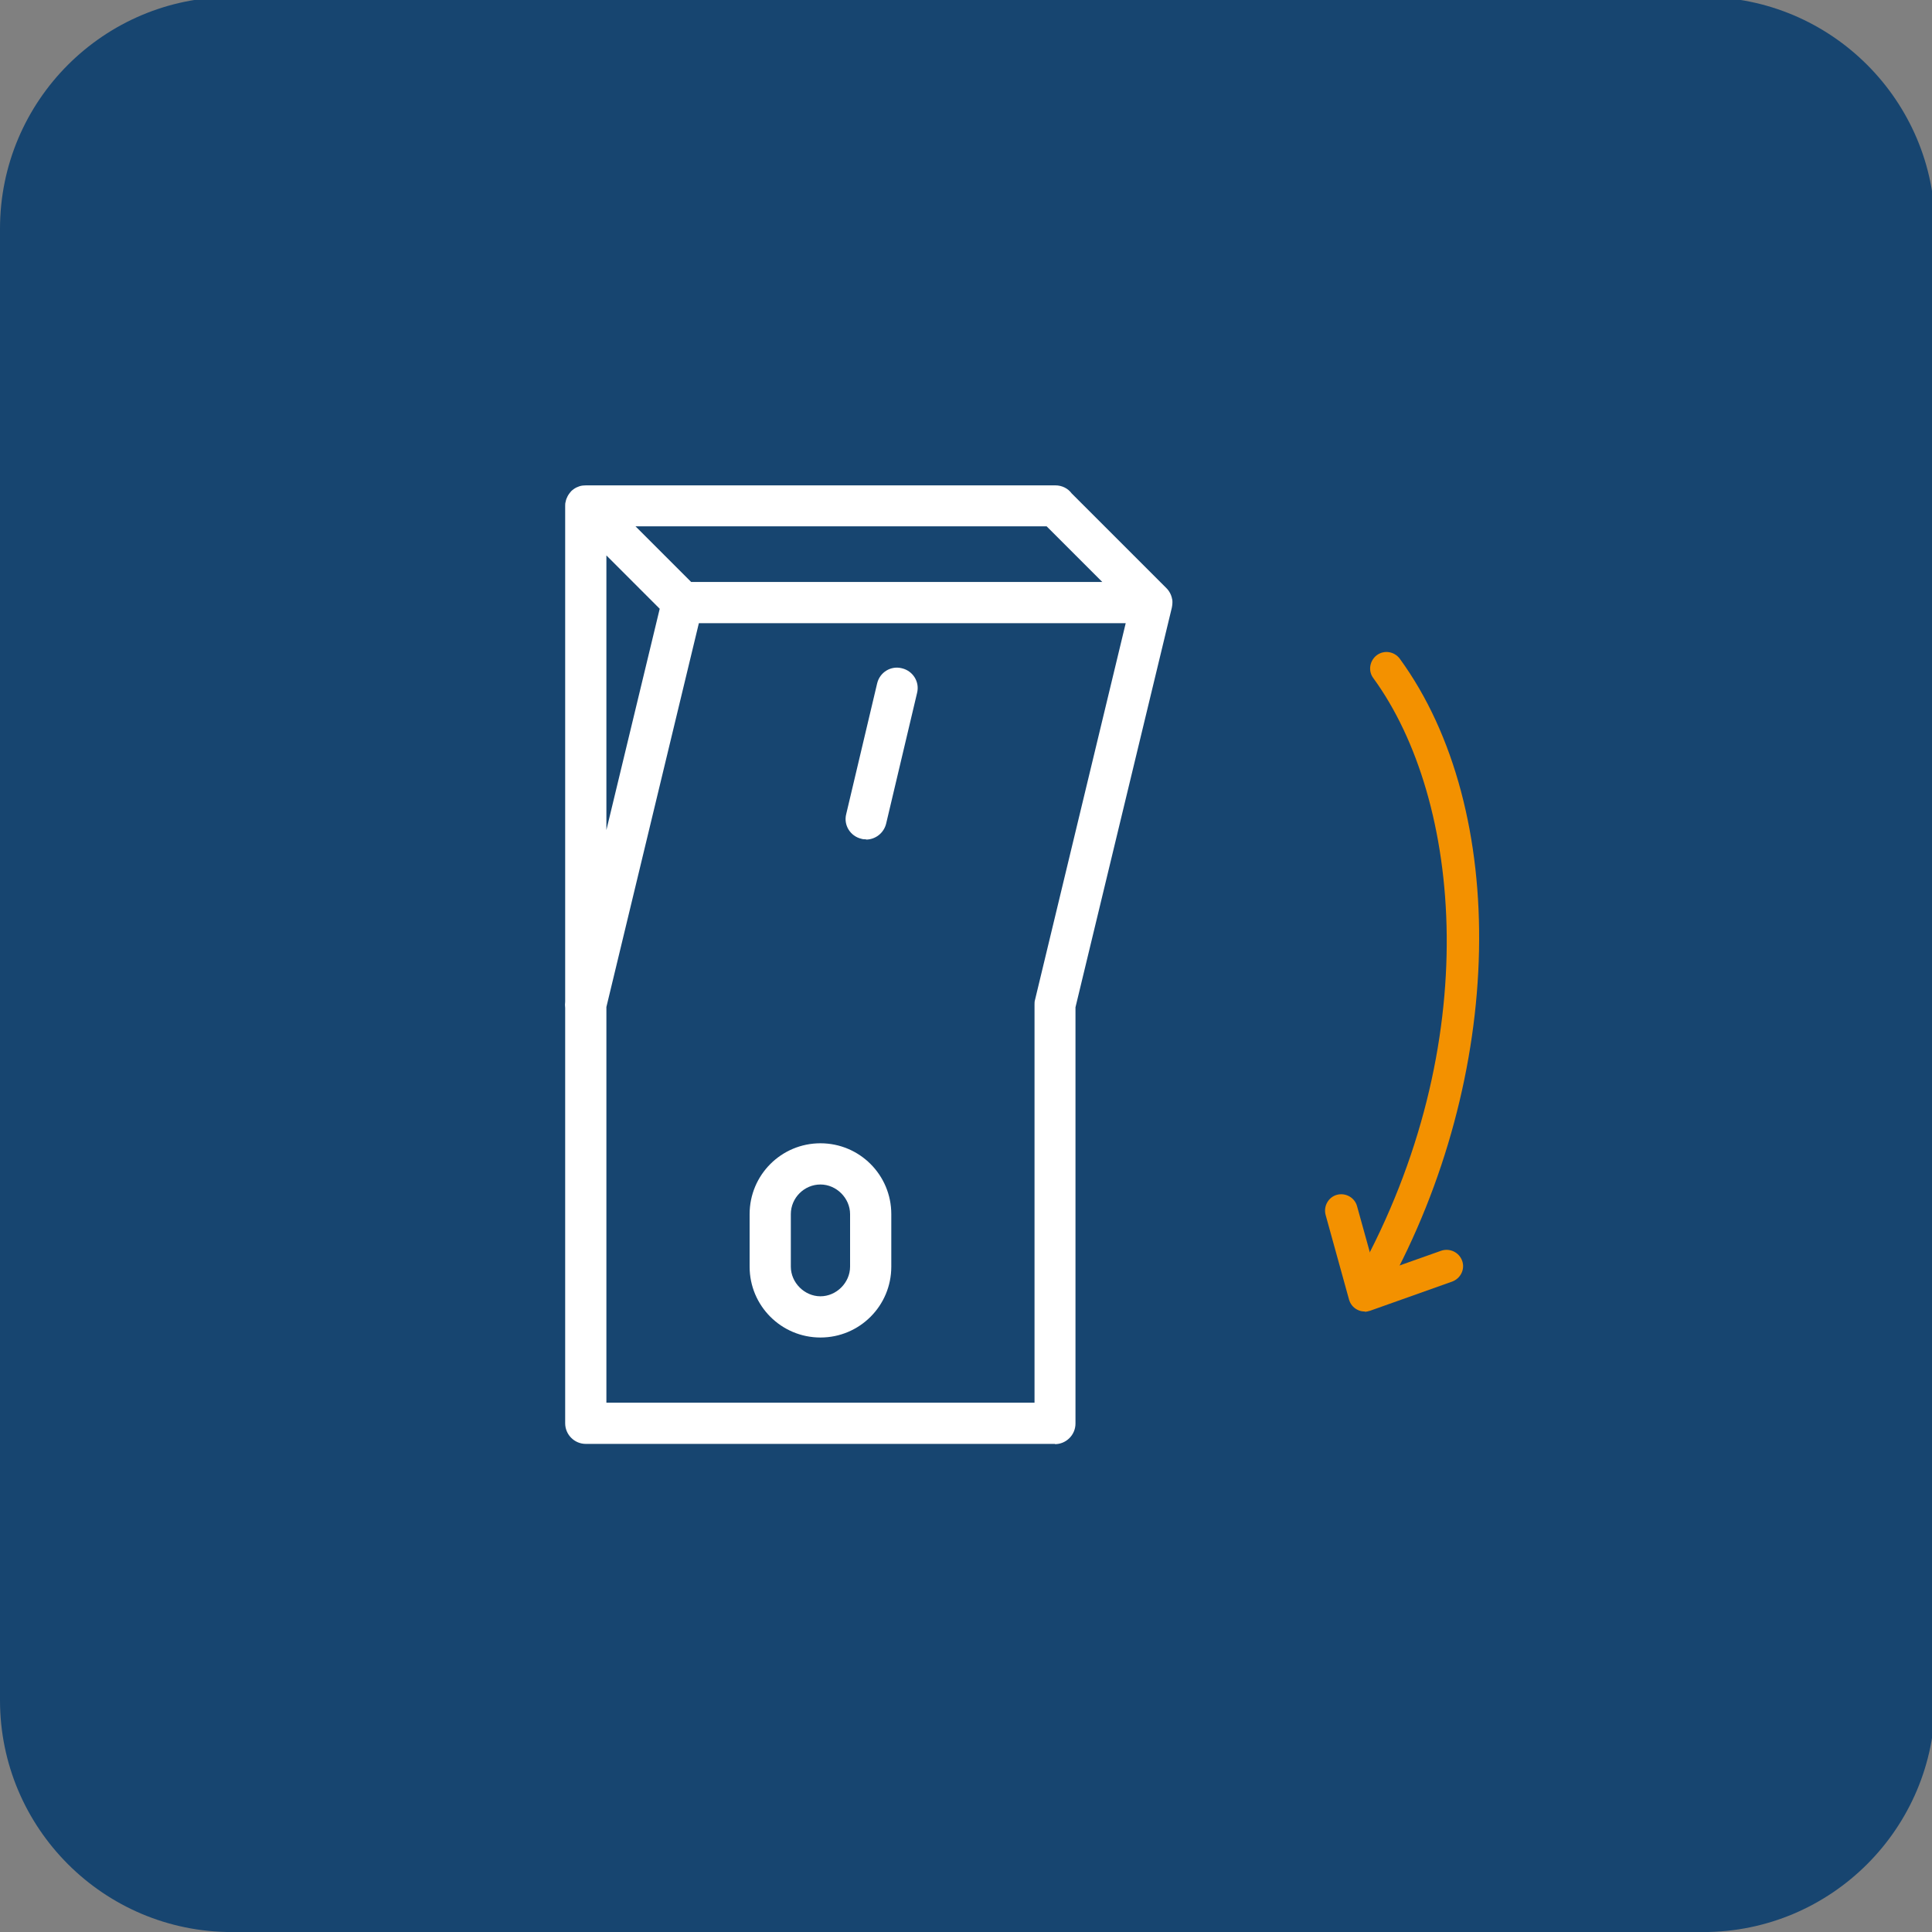 <svg width="576" height="576" preserveAspectRatio="xMinYMin meet" viewBox="0 0 75 75" xmlns="http://www.w3.org/2000/svg" version="1.0" fill-rule="evenodd" xmlns:xlink="http://www.w3.org/1999/xlink"><rect x="0" y="0" width="75" height="75" fill="#808080" stroke="none"/><title>...</title><desc>...</desc><g id="group" transform="scale(1,-1) translate(0,-75)" clip="0 0 75 75"><g transform=""><g transform=" matrix(1,0,0,-1,0,75.118)"><g transform=""><g transform=""><g transform=""><path d="M 9 75.12 L 66.12 75.12 C 71.09 75.12 75.12 71.09 75.12 66.12 L 75.12 9 C 75.12 4.03 71.09 0 66.12 0 L 9 0 C 4.03 0 0 4.03 0 9 L 0 66.12 C 0 71.09 4.03 75.12 9 75.12 Z " style="stroke: none; stroke-linecap: butt; stroke-width: 0; fill: rgb(9%,27%,44%); fill-rule: evenodd;"/><path d="M 9 75.12 L 66.12 75.12 C 71.09 75.12 75.12 71.09 75.12 66.12 L 75.12 9 C 75.12 4.03 71.09 0 66.12 0 L 9 0 C 4.03 0 0 4.03 0 9 L 0 66.12 C 0 71.09 4.03 75.12 9 75.12 " style="stroke: none; stroke-linecap: butt; stroke-width: 1; fill: none; fill-rule: evenodd;"/></g><g transform=""><path d="M 40.96 56.17 L 22.74 56.17 C 22.3 56.17 21.94 55.81 21.94 55.37 L 21.94 39.25 C 21.93 39.17 21.93 39.08 21.94 39 L 21.94 19.76 C 21.94 19.7 21.94 19.65 21.96 19.59 C 21.97 19.52 22 19.45 22.03 19.39 L 22.03 19.39 C 22.07 19.31 22.12 19.25 22.17 19.19 L 22.17 19.19 C 22.23 19.13 22.3 19.08 22.38 19.04 L 22.38 19.04 C 22.45 19.01 22.52 18.98 22.6 18.97 L 22.6 18.97 C 22.6 18.97 22.7 18.96 22.75 18.96 L 40.97 18.96 C 41.23 18.96 41.46 19.08 41.6 19.27 L 45.28 22.95 L 45.31 22.98 C 45.4 23.08 45.46 23.2 45.49 23.32 L 45.49 23.32 C 45.49 23.32 45.5 23.38 45.51 23.41 L 45.51 23.41 C 45.52 23.51 45.51 23.61 45.49 23.71 L 41.75 39.22 L 41.75 55.38 C 41.75 55.82 41.39 56.18 40.95 56.18 Z M 23.54 54.57 L 40.16 54.57 L 40.16 39.12 C 40.16 39.06 40.16 38.99 40.18 38.93 L 43.7 24.31 L 27.13 24.31 L 23.54 39.21 L 23.54 54.57 Z M 23.54 21.68 L 23.54 32.34 L 25.61 23.75 L 23.54 21.68 Z M 26.83 22.71 L 42.79 22.71 L 40.63 20.55 L 24.67 20.55 L 26.83 22.71 Z M 31.85 52.04 C 30.33 52.04 29.1 50.81 29.1 49.29 L 29.1 47.25 C 29.1 45.73 30.33 44.5 31.85 44.5 C 33.37 44.5 34.6 45.73 34.6 47.25 L 34.6 49.29 C 34.6 50.81 33.37 52.04 31.85 52.04 Z M 31.85 46.1 C 31.22 46.1 30.7 46.62 30.7 47.25 L 30.7 49.29 C 30.7 49.91 31.23 50.44 31.85 50.44 C 32.47 50.44 33 49.91 33 49.29 L 33 47.25 C 33 46.63 32.47 46.1 31.85 46.1 Z M 33.62 32.7 C 33.56 32.7 33.5 32.7 33.44 32.68 C 33.01 32.58 32.74 32.15 32.85 31.72 L 34.05 26.65 C 34.15 26.22 34.58 25.95 35.01 26.06 C 35.44 26.16 35.71 26.59 35.6 27.02 L 34.4 32.09 C 34.31 32.46 33.98 32.71 33.62 32.71 Z " style="stroke: none; stroke-linecap: butt; stroke-width: 1; fill: rgb(100%,100%,100%); fill-rule: evenodd;"/></g><g transform=""><path d="M 53.28 50.53 C 53.18 50.53 53.07 50.5 52.97 50.45 C 52.66 50.28 52.55 49.89 52.72 49.59 C 57.66 40.64 56.76 31.17 53.31 26.44 C 53.1 26.16 53.17 25.76 53.45 25.55 C 53.74 25.34 54.13 25.41 54.34 25.69 C 58.63 31.58 58.42 41.89 53.83 50.2 C 53.71 50.41 53.5 50.53 53.27 50.53 Z " style="stroke: none; stroke-linecap: butt; stroke-width: 1; fill: rgb(95%,57%,0%); fill-rule: evenodd;"/></g></g></g><g transform=""><path d="M 52.98 51.03 C 52.88 51.03 52.78 51.01 52.69 50.96 C 52.53 50.88 52.42 50.74 52.37 50.57 L 51.46 47.28 C 51.37 46.94 51.57 46.59 51.9 46.5 C 52.24 46.41 52.59 46.61 52.68 46.94 L 53.41 49.57 L 55.95 48.67 C 56.28 48.56 56.64 48.73 56.76 49.06 C 56.88 49.39 56.7 49.75 56.37 49.87 L 53.19 51 C 53.12 51.02 53.05 51.04 52.98 51.04 Z " style="stroke: none; stroke-linecap: butt; stroke-width: 1; fill: rgb(95%,57%,0%); fill-rule: evenodd;"/></g></g></g></g></svg>